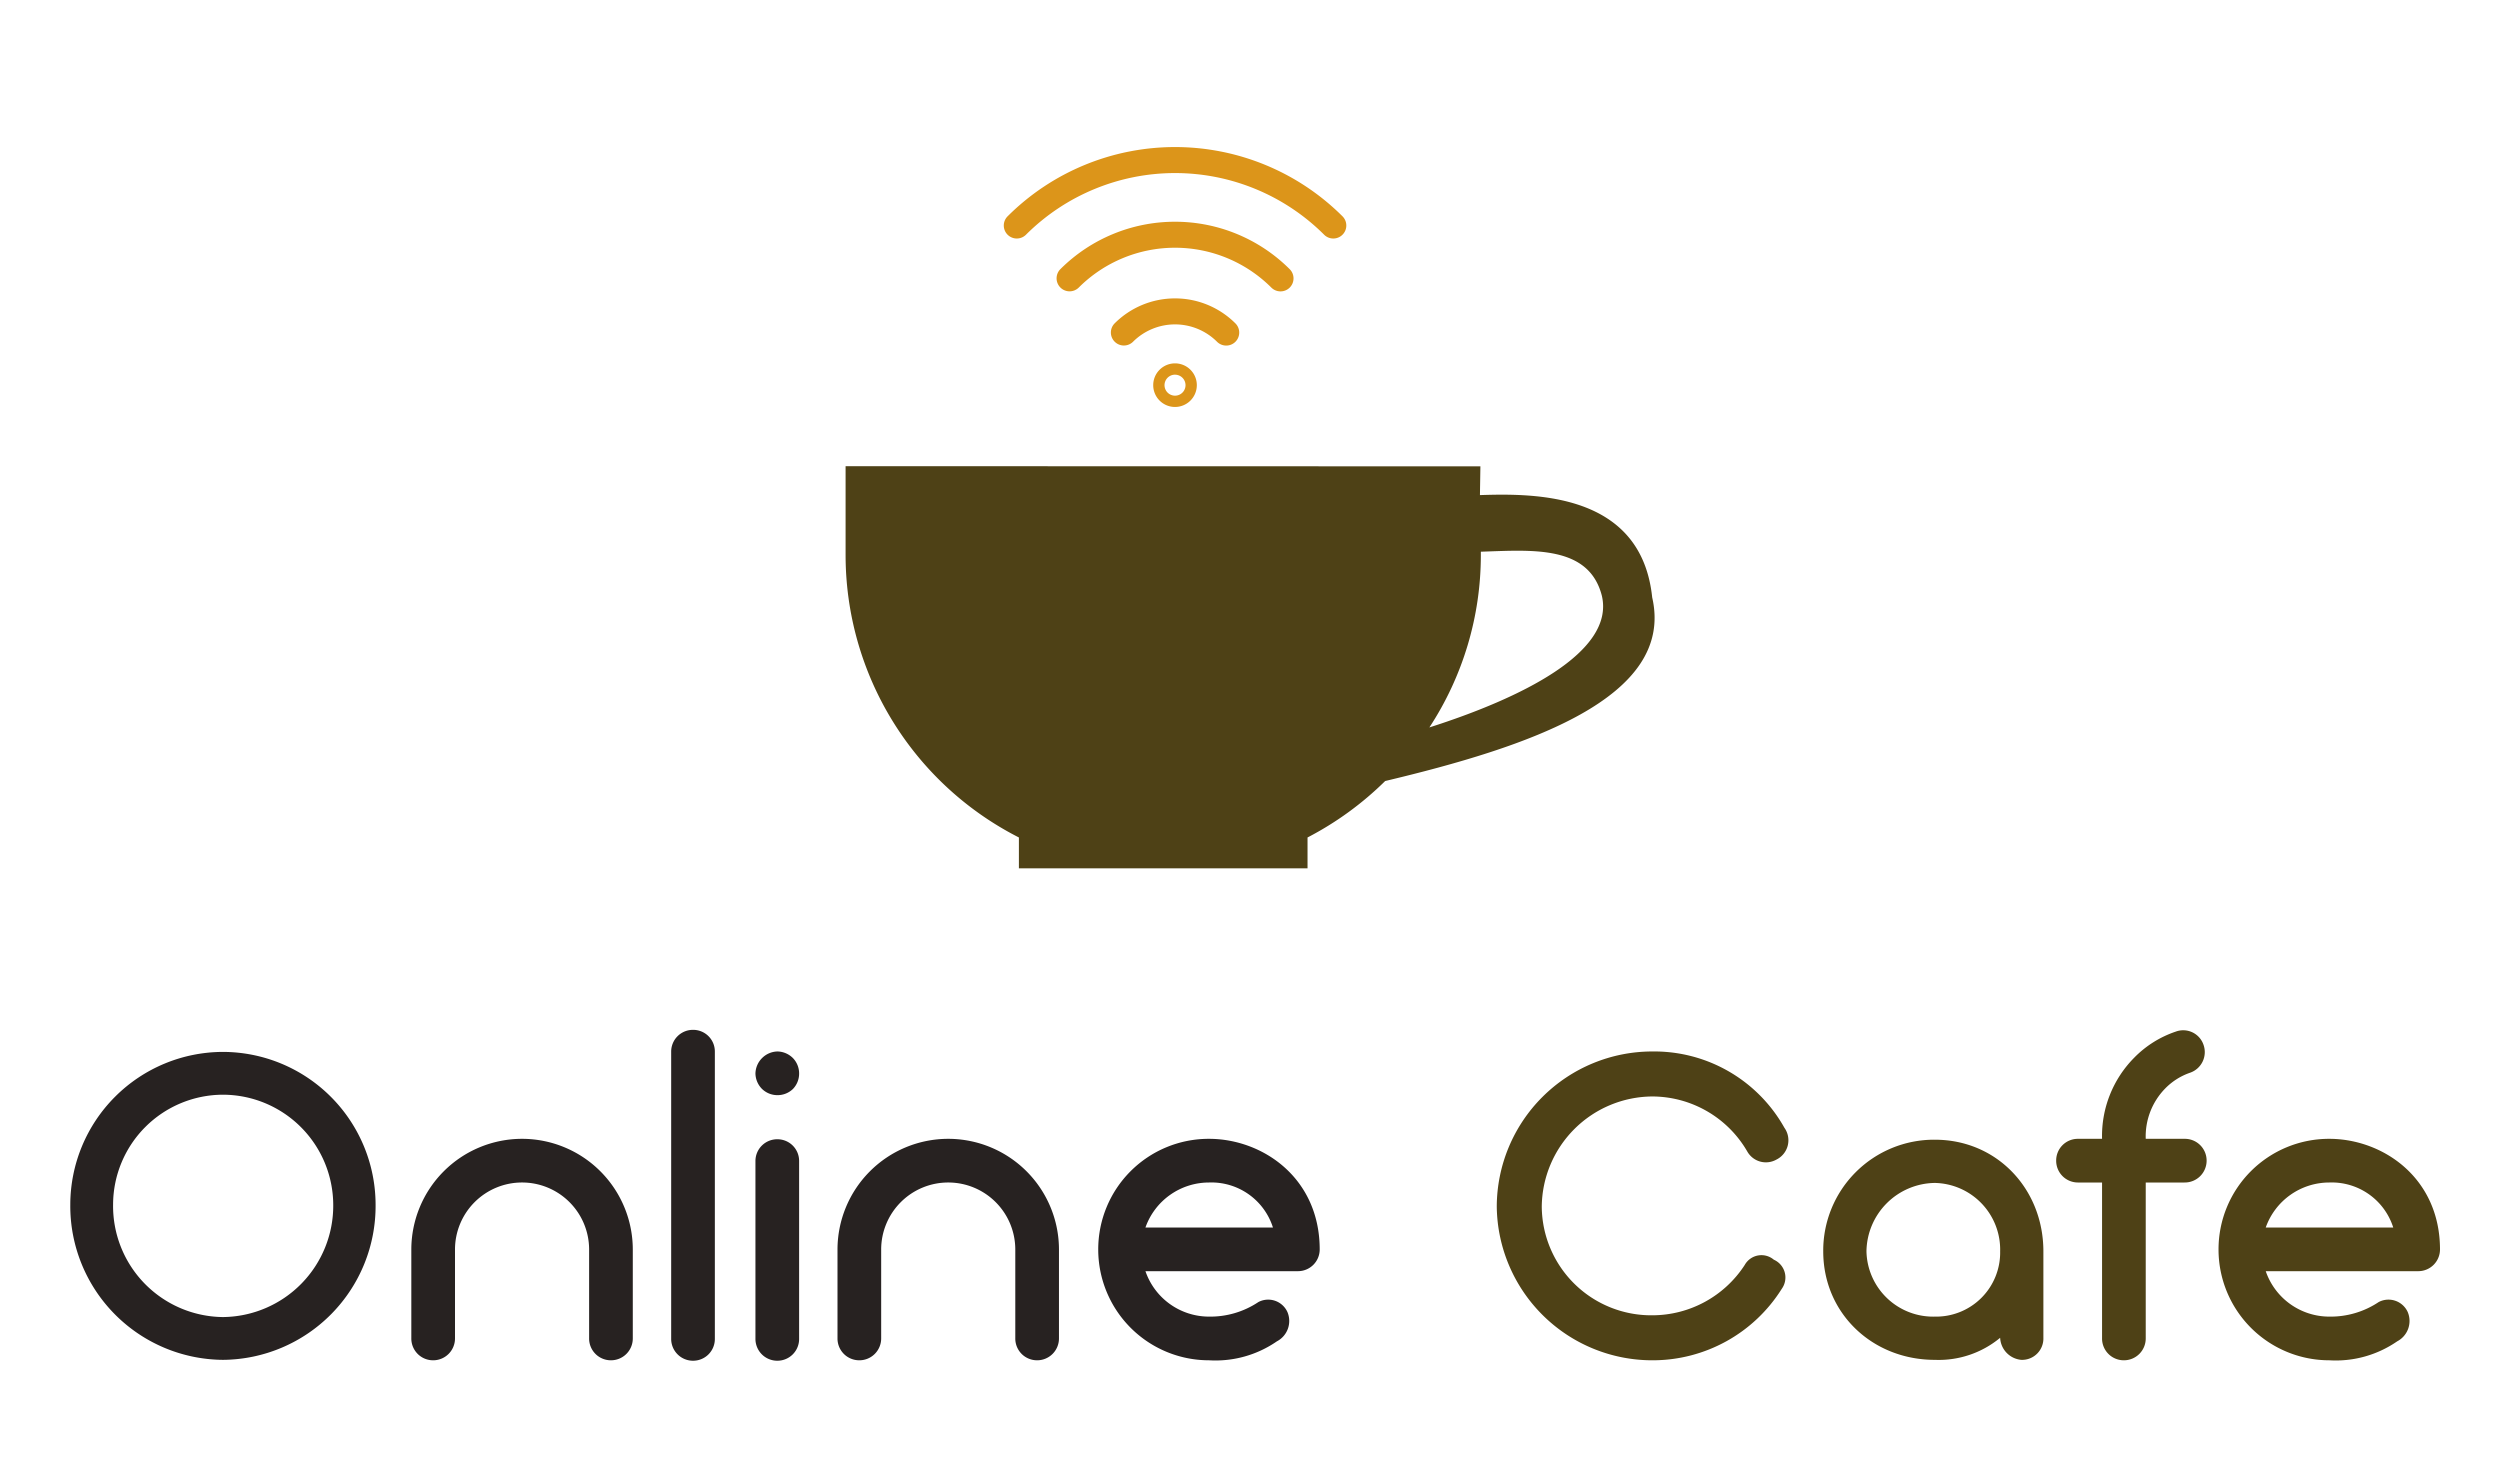 <svg xmlns="http://www.w3.org/2000/svg" width="340" height="200" viewBox="0 0 340 200">
  <g id="onlinecafe" transform="translate(-917 -1526)">
    <path id="sq" d="M0,0H340V200H0Z" transform="translate(917 1526)" fill="#fff" opacity="0"/>
    <path id="pass" d="M628.411,139.37c-1.75-6.958-9.469-6.258-16.468-6.031v.453a42.73,42.73,0,0,1-7,23.446c12.433-3.973,25.217-10.21,23.467-17.868m-29.478,25.155a43.653,43.653,0,0,1-10.56,7.678v4.2H549.118v-4.2a43.108,43.108,0,0,1-23.57-38.412V121.708l86.334.021-.062,3.911c7.514-.247,21.944-.329,23.426,13.916,3.15,13.73-17.065,20.379-36.312,24.97" transform="translate(506.452 1467.693)" fill="#4e4116" fill-rule="evenodd"/>
    <path id="pass-2" data-name="pass" d="M766.593,1732.966a.761.761,0,0,1-.544-.225,9.09,9.09,0,0,0-12.841,0,.768.768,0,0,1-1.086-1.086,10.625,10.625,0,0,1,15.013,0,.768.768,0,0,1,0,1.086A.759.759,0,0,1,766.593,1732.966Z" transform="translate(317.175 -160.968)" fill="#dc951a" stroke="#dc951a" stroke-width="2"/>
    <path id="pass-3" data-name="pass" d="M707.771,1672.562a.769.769,0,0,1-.544-1.312,21.072,21.072,0,0,1,29.766,0,.768.768,0,1,1-1.086,1.086,19.536,19.536,0,0,0-27.593,0A.76.76,0,0,1,707.771,1672.562Z" transform="translate(354.693 -107.94)" fill="#dc951a" stroke="#dc951a" stroke-width="2"/>
    <path id="pass-4" data-name="pass" d="M707.1,1613.727a.759.759,0,0,1-.542-.225,29.706,29.706,0,0,0-41.961,0,.769.769,0,0,1-1.087,0,.769.769,0,0,1,0-1.086,31.241,31.241,0,0,1,44.134,0,.768.768,0,0,1-.544,1.311Z" transform="translate(391.23 -56.289)" fill="#dc951a" stroke="#dc951a" stroke-width="2"/>
    <path id="pass-5" data-name="pass" d="M783.874,1782.2a2.965,2.965,0,1,1,2.965-2.965A2.968,2.968,0,0,1,783.874,1782.2Zm0-4.393a1.428,1.428,0,1,0,1.428,1.428A1.43,1.43,0,0,0,783.874,1777.81Z" transform="translate(292.929 -200.852)" fill="#dc951a"/>
    <path id="Online" d="M22.32-.06A20.922,20.922,0,0,0,43.08-21.18,20.805,20.805,0,0,0,22.32-41.94,20.805,20.805,0,0,0,1.56-21.18,20.922,20.922,0,0,0,22.32-.06Zm0-36.06a15.032,15.032,0,0,1,15,14.94,15.149,15.149,0,0,1-15,15.3A15.1,15.1,0,0,1,7.38-21.18,14.98,14.98,0,0,1,22.32-36.12Zm40.68,6A15.069,15.069,0,0,0,47.94-15.06V-3a2.958,2.958,0,0,0,2.94,3,2.971,2.971,0,0,0,3-3V-15.06A9.116,9.116,0,0,1,63-24.18a9.116,9.116,0,0,1,9.12,9.12V-3a2.958,2.958,0,0,0,2.94,3,2.971,2.971,0,0,0,3-3V-15.06A15.069,15.069,0,0,0,63-30.12ZM86.28.06a2.958,2.958,0,0,0,2.94-3V-42a2.945,2.945,0,0,0-2.94-2.94,2.958,2.958,0,0,0-3,2.94V-2.94A2.971,2.971,0,0,0,86.28.06Zm11.46,0a2.958,2.958,0,0,0,2.94-3V-27.12a2.945,2.945,0,0,0-2.94-2.94,2.958,2.958,0,0,0-3,2.94V-2.94A2.971,2.971,0,0,0,97.74.06Zm0-36.12a3,3,0,0,0,2.1-.84,3,3,0,0,0,.84-2.1,3,3,0,0,0-.84-2.1,3.056,3.056,0,0,0-2.1-.9,3.056,3.056,0,0,0-2.1.9,3.056,3.056,0,0,0-.9,2.1,3.056,3.056,0,0,0,.9,2.1A3,3,0,0,0,97.74-36.06Zm23.22,5.94A15.069,15.069,0,0,0,105.9-15.06V-3a2.958,2.958,0,0,0,2.94,3,2.971,2.971,0,0,0,3-3V-15.06a9.116,9.116,0,0,1,9.12-9.12,9.116,9.116,0,0,1,9.12,9.12V-3a2.958,2.958,0,0,0,2.94,3,2.971,2.971,0,0,0,3-3V-15.06A15.069,15.069,0,0,0,120.96-30.12Zm35.46,0a15.031,15.031,0,0,0-15.06,15.06A15.069,15.069,0,0,0,156.42,0a14.688,14.688,0,0,0,9.24-2.58,3.124,3.124,0,0,0,1.44-3.96,2.869,2.869,0,0,0-3.96-1.38,11.773,11.773,0,0,1-6.72,1.98,9.146,9.146,0,0,1-8.64-6.18h20.7a2.958,2.958,0,0,0,3-2.94C171.48-24.84,163.68-30.12,156.42-30.12Zm0,5.94a8.776,8.776,0,0,1,8.7,6.12H147.78A9.173,9.173,0,0,1,156.42-24.18Z" transform="translate(925 1711)" fill="#272221"/>
    <path id="Cafe" d="M22.74,0A20.726,20.726,0,0,0,40.32-9.72a2.644,2.644,0,0,0-1.08-3.96,2.606,2.606,0,0,0-3.96.72A15,15,0,0,1,22.74-6.12,14.892,14.892,0,0,1,7.68-20.88a15.135,15.135,0,0,1,15.06-15,14.966,14.966,0,0,1,12.9,7.5A2.911,2.911,0,0,0,39.6-27.3a2.928,2.928,0,0,0,1.08-4.32A20.284,20.284,0,0,0,22.74-42,21.163,21.163,0,0,0,1.56-20.88,21.153,21.153,0,0,0,22.74,0Zm38.4-30A15.083,15.083,0,0,0,45.96-14.82c0,8.46,6.72,14.76,15.18,14.76a13.082,13.082,0,0,0,8.88-3,3.16,3.16,0,0,0,2.88,3,2.9,2.9,0,0,0,3-3V-14.82C75.9-23.28,69.6-30,61.14-30Zm0,24.06a9.07,9.07,0,0,1-9.3-8.88,9.426,9.426,0,0,1,9.3-9.3,9.07,9.07,0,0,1,8.88,9.3A8.712,8.712,0,0,1,61.14-5.94ZM95.1-30.12H89.82a9.317,9.317,0,0,1,2.64-6.84,8.7,8.7,0,0,1,3.42-2.16,2.964,2.964,0,0,0,1.8-3.78,2.916,2.916,0,0,0-3.78-1.8,14.282,14.282,0,0,0-5.64,3.54,15.111,15.111,0,0,0-4.38,11.04h-3.3a2.945,2.945,0,0,0-2.94,2.94,2.958,2.958,0,0,0,2.94,3h3.3V-3a2.958,2.958,0,0,0,2.94,3,2.971,2.971,0,0,0,3-3V-24.18H95.1a2.971,2.971,0,0,0,3-3A2.958,2.958,0,0,0,95.1-30.12Zm19.68,0A15.031,15.031,0,0,0,99.72-15.06,15.069,15.069,0,0,0,114.78,0a14.688,14.688,0,0,0,9.24-2.58,3.124,3.124,0,0,0,1.44-3.96,2.869,2.869,0,0,0-3.96-1.38,11.773,11.773,0,0,1-6.72,1.98,9.146,9.146,0,0,1-8.64-6.18h20.7a2.958,2.958,0,0,0,3-2.94C129.84-24.84,122.04-30.12,114.78-30.12Zm0,5.94a8.776,8.776,0,0,1,8.7,6.12H106.14A9.173,9.173,0,0,1,114.78-24.18Z" transform="translate(1119 1711)" fill="#4e4116"/>
  </g>
</svg>

